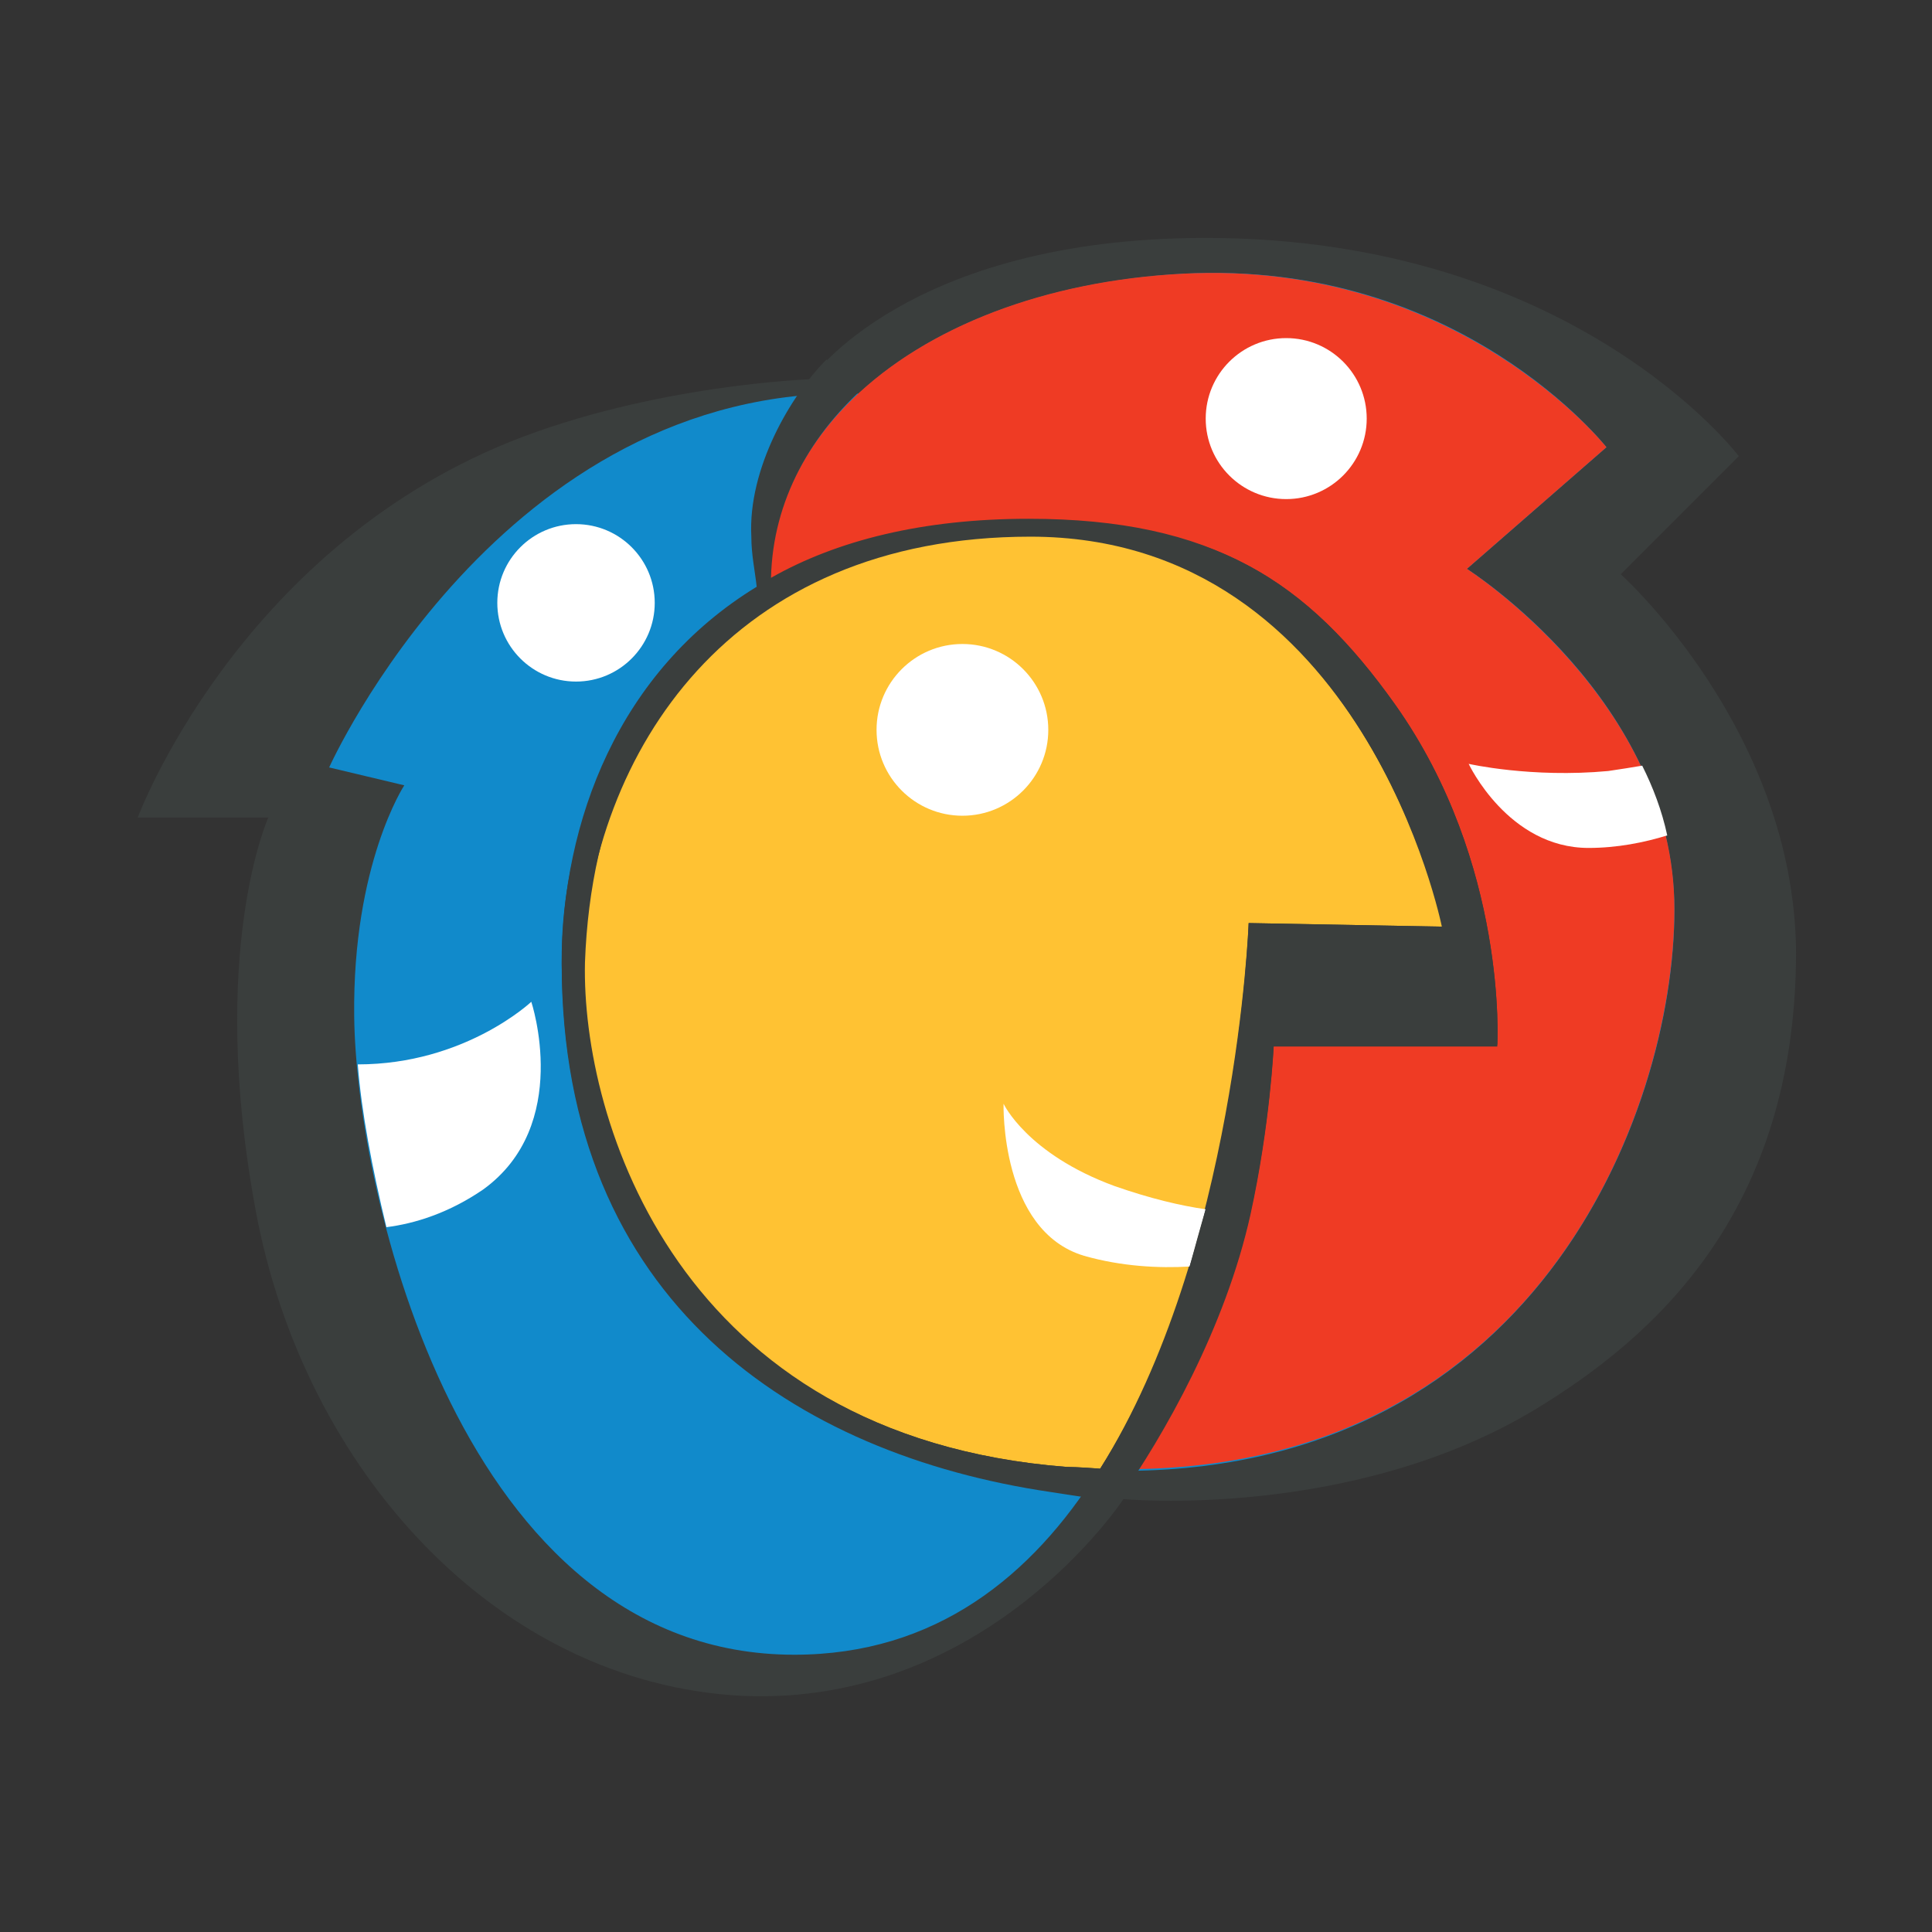 <?xml version="1.0" encoding="utf-8"?>
<!-- Generator: Adobe Illustrator 21.1.0, SVG Export Plug-In . SVG Version: 6.00 Build 0)  -->
<svg version="1.1" id="Final_Art-Logo_Alone" xmlns="http://www.w3.org/2000/svg" xmlns:xlink="http://www.w3.org/1999/xlink"
	 x="0px" y="0px" viewBox="0 0 108 108" style="enable-background:new 0 0 108 108;" xml:space="preserve">
<rect x="0" y="0" width="108" height="108" fill="#333333" stroke="none"/>
<style type="text/css">
	.st0{fill:#3A3E3D;}
	.st1{fill:#118ACB;}
	.st2{fill:#FFFFFF;}
	.st3{fill:#EF3B24;}
	.st4{fill:#FFC233;}
</style>
<g>
	<path class="st0" d="M90.6,32.1l6.6-6.6c0,0-9.2-12.2-29.8-12.2c-16.7,0-22.1,7.9-22.1,7.9s-8.8,0.3-16.8,3.5
		c-15.3,6.2-20.8,21-20.8,21H15c0,0-3.4,7.5-0.7,22s13.5,26.4,27.2,27.1c13.7,0.6,21.3-11,21.3-11s12.7,1.2,23-5
		c6.6-4,14.6-11,14.6-25.6C100.3,40.8,90.6,32.1,90.6,32.1z"/>
	<g>
		<path class="st1" d="M82,31.8l7.8-6.8c0,0-8.2-10.5-23.6-9.7c-7.5,0.4-14,2.8-18.2,6.7c-20-0.5-29.6,20.9-29.6,20.9l4.2,1
			c0,0-2.9,4.4-2.8,12.9c0.1,9.9,6,35.7,24.6,35.7c7.9,0,13.3-4.4,17-10.3c24.3,0.8,32.2-20,32.2-31.3C93.6,39.1,82,31.8,82,31.8z"
			/>
		<circle class="st2" cx="32.2" cy="33.7" r="4.4"/>
		<path class="st2" d="M20,59.5c0.2,2.6,0.8,5.8,1.6,9.1c1.6-0.2,3.5-0.8,5.4-2.1c5-3.6,2.7-10.5,2.7-10.5S26,59.5,20,59.5z"/>
	</g>
	<g>
		<path class="st3" d="M44,38.3c-4.4-12.8,6.8-22.2,22.1-23C81.5,14.5,89.8,25,89.8,25L82,31.8c0,0,11.6,7.4,11.6,19
			S85.4,84,59.6,82c-0.7-0.1-1.4-0.1-2.1-0.2L44,38.3z"/>
		<circle class="st2" cx="71.9" cy="23.4" r="4.5"/>
		<path class="st2" d="M93.2,46.7c-0.3-1.4-0.8-2.7-1.4-3.9c-0.6,0.1-1.2,0.2-1.9,0.3c-4.3,0.4-7.8-0.4-7.8-0.4s2.2,4.7,6.7,4.7
			C90.4,47.4,91.9,47.1,93.2,46.7z"/>
	</g>
	<path class="st0" d="M78,39.4c-4.9-6.9-10.2-10.5-20.5-10.1c-17.2,0.7-26.2,12-26.1,24.5c0.1,18.9,12.4,26.5,27.3,29.5
		c1.2,0.3,2.5,0.4,3.6,0.5l0.2,0c2.6-3.7,6-9.7,7.4-16c1.1-5,1.3-9.4,1.3-9.4h12.5C83.7,58.4,84.3,48.3,78,39.4z"/>
	<g>
		<path class="st4" d="M57.6,30c-16.8,0-24.5,12-25.1,23.9c-0.5,8.6,5.4,26.4,27.1,28.1c0.6,0,1.9,0.1,1.9,0.1
			c7.6-12.1,8.3-30.5,8.3-30.5l10.9,0.2C80.6,51.9,76.3,30,57.6,30z"/>
		<circle class="st2" cx="53.8" cy="40.8" r="4.8"/>
		<path class="st2" d="M62.3,66.3c-4.9-1.8-6.2-4.6-6.2-4.6s-0.2,7.1,4.5,8.5c2.1,0.6,4.2,0.7,5.9,0.6c0.3-1.1,0.6-2.2,0.9-3.2
			C66,67.4,64.3,67,62.3,66.3z"/>
	</g>
	<path class="st0" d="M78,39.4C73.1,32.5,67.8,29,57.5,29c-5.9,0-10.7,1.2-14.4,3.3c0.1-4.3,2.2-8.1,5.6-11l-2.5-1.2
		c-2,2-4.4,6.1-4.2,9.9c0,1,0.2,1.9,0.3,2.8c-7.7,4.7-10.9,13.1-10.9,21.1c0,18.9,13.1,27.4,27.3,29.5c1.3,0.2,2.5,0.4,3.6,0.5
		l0.2,0c2.6-3.7,6-9.7,7.4-16c1.1-5,1.3-9.4,1.3-9.4h12.5C83.7,58.4,84.3,48.3,78,39.4z M69.8,51.6c0,0-0.6,18.4-8.3,30.5
		c0,0-1.3-0.1-1.9-0.1c-21.7-1.7-27.1-19.4-26.9-28.2c0.3-8.3,3.4-15.6,10-19.9c0.1,0.1,0.2,0,0.2-0.2c3.8-2.4,8.6-3.8,14.7-3.8
		c18.6,0,23,21.9,23,21.9L69.8,51.6z"/>
</g>
</svg>
